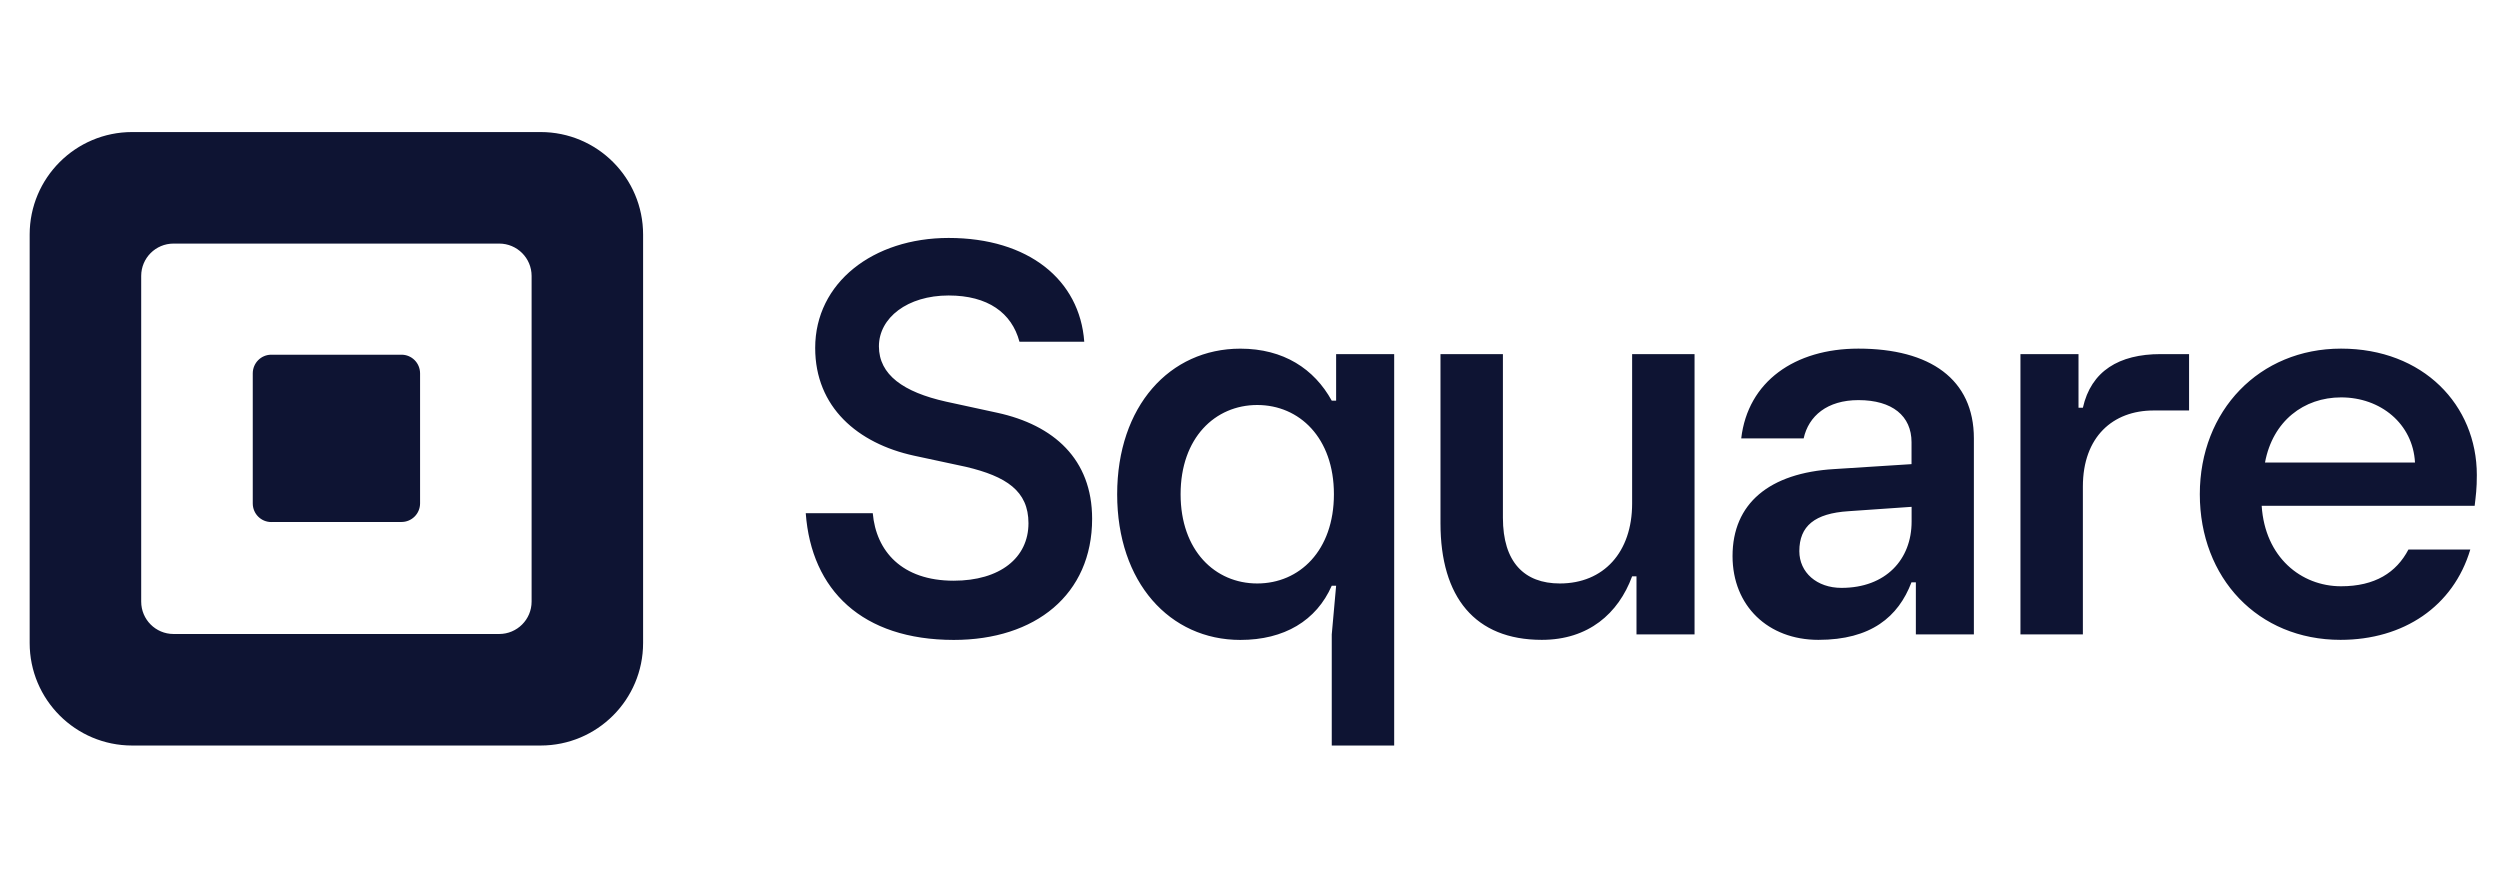 <svg xmlns="http://www.w3.org/2000/svg" width="67" height="24" viewBox="0 0 67 24" fill="none"><g clip-path="url(#clip0_11_2934)"><path d="M14.488 3.539H3.542C2.025 3.539 0.795 4.769 0.795 6.286V17.232C0.795 18.75 2.025 19.98 3.542 19.98H14.488C16.006 19.98 17.235 18.75 17.235 17.232V6.286C17.235 4.769 16.006 3.539 14.488 3.539ZM14.247 16.123C14.247 16.603 13.858 16.991 13.379 16.991H4.651C4.172 16.991 3.784 16.603 3.784 16.123V7.395C3.784 6.916 4.172 6.528 4.651 6.528H13.379C13.858 6.528 14.247 6.916 14.247 7.395V16.123ZM7.271 13.991C6.995 13.991 6.774 13.768 6.774 13.492V10.007C6.774 9.731 6.995 9.506 7.271 9.506H10.761C11.035 9.506 11.258 9.729 11.258 10.007V13.49C11.258 13.766 11.035 13.989 10.761 13.989H7.271V13.991ZM21.594 13.753H23.39C23.479 14.769 24.168 15.563 25.558 15.563C26.8 15.563 27.563 14.95 27.563 14.022C27.563 13.155 26.965 12.766 25.887 12.511L24.495 12.212C22.985 11.883 21.847 10.911 21.847 9.325C21.847 7.574 23.403 6.377 25.423 6.377C27.562 6.377 28.939 7.5 29.058 9.159H27.322C27.115 8.382 26.471 7.919 25.424 7.919C24.317 7.919 23.555 8.518 23.555 9.282C23.555 10.045 24.213 10.508 25.35 10.763L26.727 11.062C28.238 11.391 29.269 12.303 29.269 13.903C29.269 15.938 27.744 17.15 25.56 17.15C23.105 17.148 21.745 15.817 21.594 13.753ZM35.691 19.98V17.003L35.808 15.697H35.691C35.279 16.636 34.415 17.15 33.241 17.15C31.349 17.15 29.94 15.609 29.94 13.247C29.94 10.885 31.349 9.344 33.241 9.344C34.4 9.344 35.222 9.887 35.691 10.738H35.808V9.49H37.364V19.98H35.691ZM35.749 13.245C35.749 11.735 34.825 10.854 33.694 10.854C32.564 10.854 31.64 11.735 31.64 13.245C31.64 14.756 32.564 15.637 33.694 15.637C34.825 15.637 35.749 14.758 35.749 13.245ZM38.605 14.024V9.49H40.278V13.877C40.278 15.065 40.85 15.637 41.804 15.637C42.977 15.637 43.741 14.801 43.741 13.495V9.49H45.414V17.001H43.858V15.445H43.741C43.374 16.444 42.568 17.148 41.321 17.148C39.529 17.148 38.605 16.004 38.605 14.024ZM46.432 14.903C46.432 13.495 47.416 12.673 49.161 12.571L51.229 12.439V11.852C51.229 11.148 50.715 10.723 49.806 10.723C48.969 10.723 48.47 11.148 48.338 11.749H46.665C46.842 10.224 48.103 9.343 49.804 9.343C51.727 9.343 52.9 10.164 52.9 11.749V17.001H51.345V15.607H51.227C50.875 16.532 50.141 17.148 48.733 17.148C47.386 17.148 46.432 16.239 46.432 14.903ZM51.231 13.979V13.583L49.543 13.7C48.634 13.758 48.222 14.097 48.222 14.771C48.222 15.343 48.692 15.755 49.351 15.755C50.541 15.755 51.231 14.993 51.231 13.979ZM54.148 17.003V9.49H55.704V10.928H55.821C56.041 9.944 56.79 9.49 57.904 9.49H58.667V11.001H57.714C56.628 11.001 55.821 11.705 55.821 13.04V17.001H54.148V17.003ZM66.321 13.555H60.613C60.701 14.933 61.669 15.712 62.74 15.712C63.65 15.712 64.222 15.345 64.546 14.728H66.204C65.749 16.254 64.413 17.148 62.726 17.148C60.511 17.148 58.955 15.49 58.955 13.245C58.955 11.001 60.554 9.343 62.74 9.343C64.941 9.343 66.379 10.854 66.379 12.731C66.38 13.1 66.351 13.29 66.321 13.555ZM64.722 12.396C64.665 11.354 63.798 10.65 62.742 10.65C61.744 10.65 60.909 11.282 60.702 12.396H64.722Z" fill="#0E1433"></path></g><defs><clipPath id="clip0_11_2934"><rect width="66" height="24" fill="white" transform="translate(0.5)"></rect></clipPath></defs></svg>